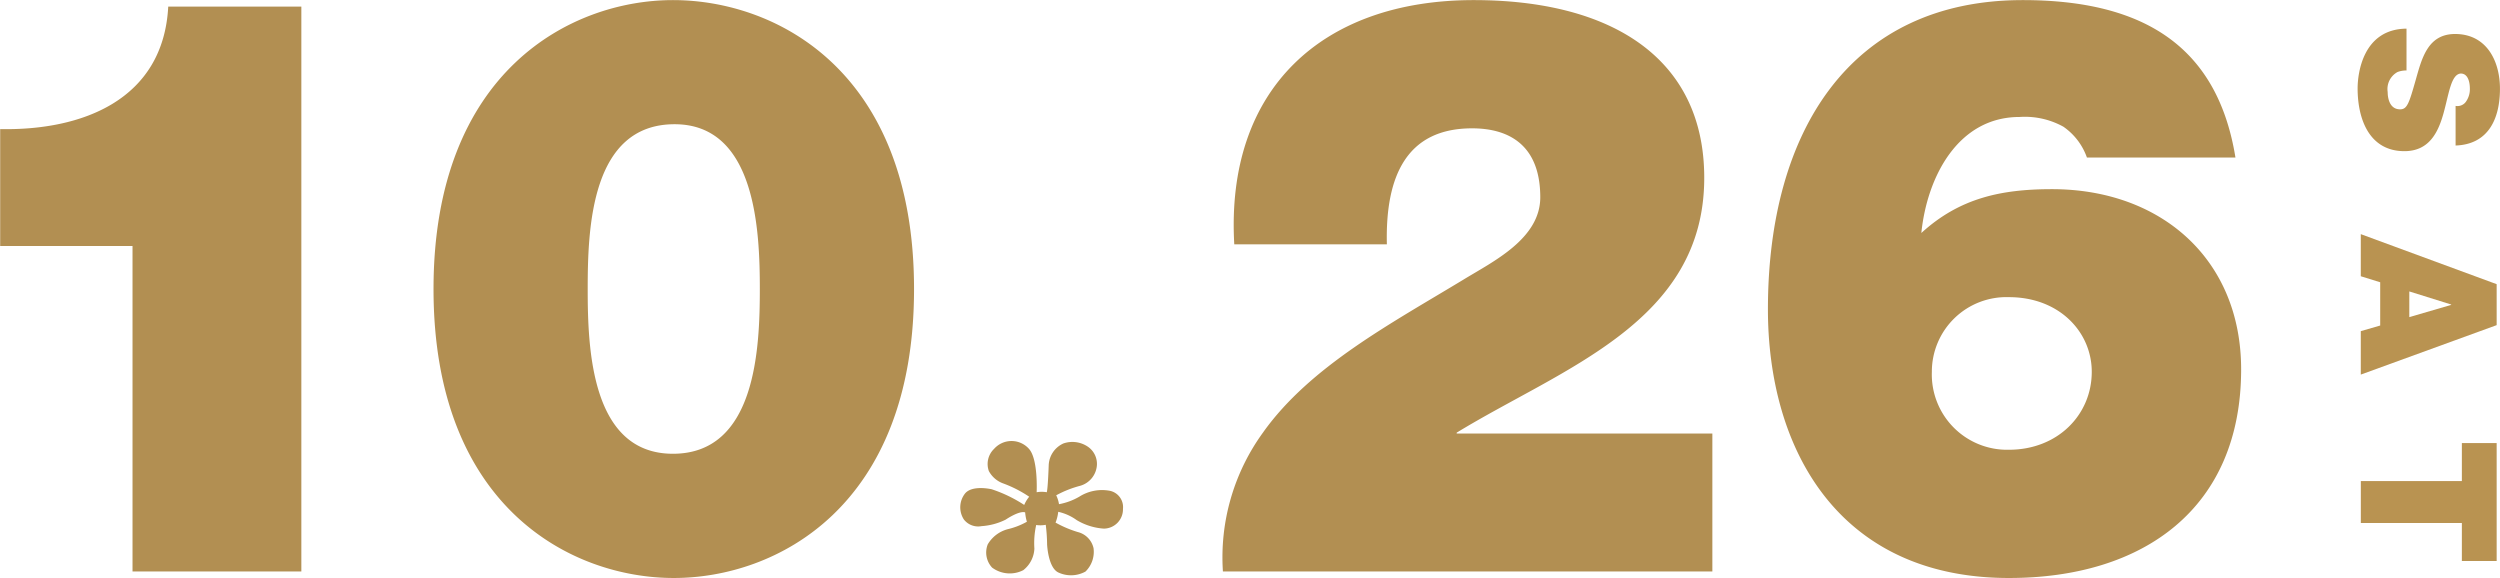 <svg id="day_01" xmlns="http://www.w3.org/2000/svg" width="261.813" height="60.54" viewBox="0 0 261.813 60.54">
  <defs>
    <style>
      .cls-1 {
        fill: #b28f52;
      }

      .cls-1, .cls-2 {
        fill-rule: evenodd;
      }

      .cls-2 {
        fill: #b99351;
      }
    </style>
  </defs>
  <path id="_10_26" data-name="10 26" class="cls-1" d="M557.87,1379.39a8.317,8.317,0,0,0-4.591-1.02c-6.46,0-9.69,6.29-10.285,12.15,4-3.65,8.33-4.59,13.686-4.59,11.39,0,19.805,7.31,19.805,18.87,0,14.54-10.2,21.85-24.311,21.85-17.935,0-25.246-13.6-25.246-28.14,0-18.61,8.586-32.38,26.691-32.38,12.751,0,20.4,4.93,22.271,16.49H560.335A6.578,6.578,0,0,0,557.87,1379.39Zm-5.7,33.83c5.1,0,8.671-3.66,8.671-8.16,0-4.17-3.4-7.82-8.671-7.82a7.807,7.807,0,0,0-8.075,7.82A7.887,7.887,0,0,0,552.174,1413.22Zm-78.073-1.87c4.93-6.89,13.431-11.39,21-15.98,3.06-1.87,7.99-4.25,7.99-8.59,0-5.35-3.145-7.22-7.14-7.22-6.8,0-9.1,4.93-8.925,12.15H471.041c-0.935-16.23,9.18-25.58,25.076-25.58,14.366,0,24.141,6.03,24.141,18.61,0,15.13-14.791,19.89-25.926,26.69v0.09h26.776v14.45H469.851A22.234,22.234,0,0,1,474.1,1411.35Zm-61.754,15.3c-10.711,0-25.161-7.4-25.161-30.26s14.45-30.26,25.076-30.26c10.8,0,25.246,7.39,25.246,30.26S423.057,1426.65,412.347,1426.65Zm0.085-47.52c-8.756,0-9.1,10.88-9.1,17.26,0,6.2.34,17.25,8.926,17.25,8.67,0,9.1-10.96,9.1-17.25C421.357,1390.27,420.932,1379.13,412.432,1379.13Zm-56.78,12.75H341.8v-12.24c8.585,0.17,17.086-3.06,17.6-12.83h13.94v59.16h-17.68v-34.09Z" transform="translate(-341.781 -1366.12)"/>
  <path id="deco" class="cls-1" d="M459.384,1419.41a1.743,1.743,0,0,0-1.365-1.89,4.44,4.44,0,0,0-3.2.61,6.534,6.534,0,0,1-2.134.79,3.369,3.369,0,0,0-.292-0.93,11.029,11.029,0,0,1,2.491-.99,2.416,2.416,0,0,0,1.774-2.21,2.181,2.181,0,0,0-.982-1.91,2.886,2.886,0,0,0-2.528-.32,2.616,2.616,0,0,0-1.541,2.28s-0.076,2.34-.2,2.83a3.127,3.127,0,0,0-1.063,0s0.176-3.45-.8-4.54a2.443,2.443,0,0,0-3.659,0,2.193,2.193,0,0,0-.547,2.32,2.772,2.772,0,0,0,1.539,1.31,12.678,12.678,0,0,1,2.688,1.38,3.391,3.391,0,0,0-.522.86,14.513,14.513,0,0,0-3.4-1.64s-2.018-.48-2.788.43a2.339,2.339,0,0,0-.134,2.73,1.891,1.891,0,0,0,1.849.7,6.642,6.642,0,0,0,2.529-.68s1.416-.97,2.042-0.76a4.691,4.691,0,0,0,.181.98,7.679,7.679,0,0,1-2.008.78,3.449,3.449,0,0,0-2.092,1.59,2.325,2.325,0,0,0,.456,2.43,3.1,3.1,0,0,0,3.267.27,3.031,3.031,0,0,0,1.162-2.26,8.627,8.627,0,0,1,.19-2.47,2.93,2.93,0,0,0,1-.02,18.007,18.007,0,0,1,.142,2.05s0.1,2.49,1.216,2.96a3.141,3.141,0,0,0,2.8-.11,2.891,2.891,0,0,0,.848-2.45,2.241,2.241,0,0,0-1.645-1.69,11.56,11.56,0,0,1-2.334-.99,4.444,4.444,0,0,0,.281-1.13,5.2,5.2,0,0,1,1.935.87,6.352,6.352,0,0,0,2.845.89A2.021,2.021,0,0,0,459.384,1419.41Z" transform="translate(-341.781 -1366.12)"/>
  <path id="SAT" class="cls-2" d="M598.944,1381.36v-4.15a1.088,1.088,0,0,0,1.136-.52,2.256,2.256,0,0,0,.358-1.29c0-.6-0.159-1.58-0.956-1.58-1.017.08-1.236,2.12-1.794,4.13s-1.494,4-4.105,4c-3.707,0-4.9-3.4-4.9-6.57,0-1.62.578-6.22,5.121-6.26v4.38a2.619,2.619,0,0,0-.936.16,2.032,2.032,0,0,0-1.037,2.1c0,0.71.239,1.81,1.3,1.81,0.737,0,.936-0.62,1.634-3.07,0.638-2.25,1.255-4.82,4.125-4.82,3.288,0,4.7,2.81,4.7,5.74C603.587,1378.51,602.411,1381.24,598.944,1381.36Zm4.3,18.81-14.229,5.18v-4.55l2.033-.59v-4.53l-2.033-.63v-4.41l14.229,5.24v4.29Zm-4.763-2.16-4.384-1.37v2.69l4.384-1.28v-0.04Zm1.116,14.51h3.647v12.35H599.6v-3.98H589.019v-4.39H599.6v-3.98Z" transform="translate(-341.781 -1366.12)"/>
</svg>
